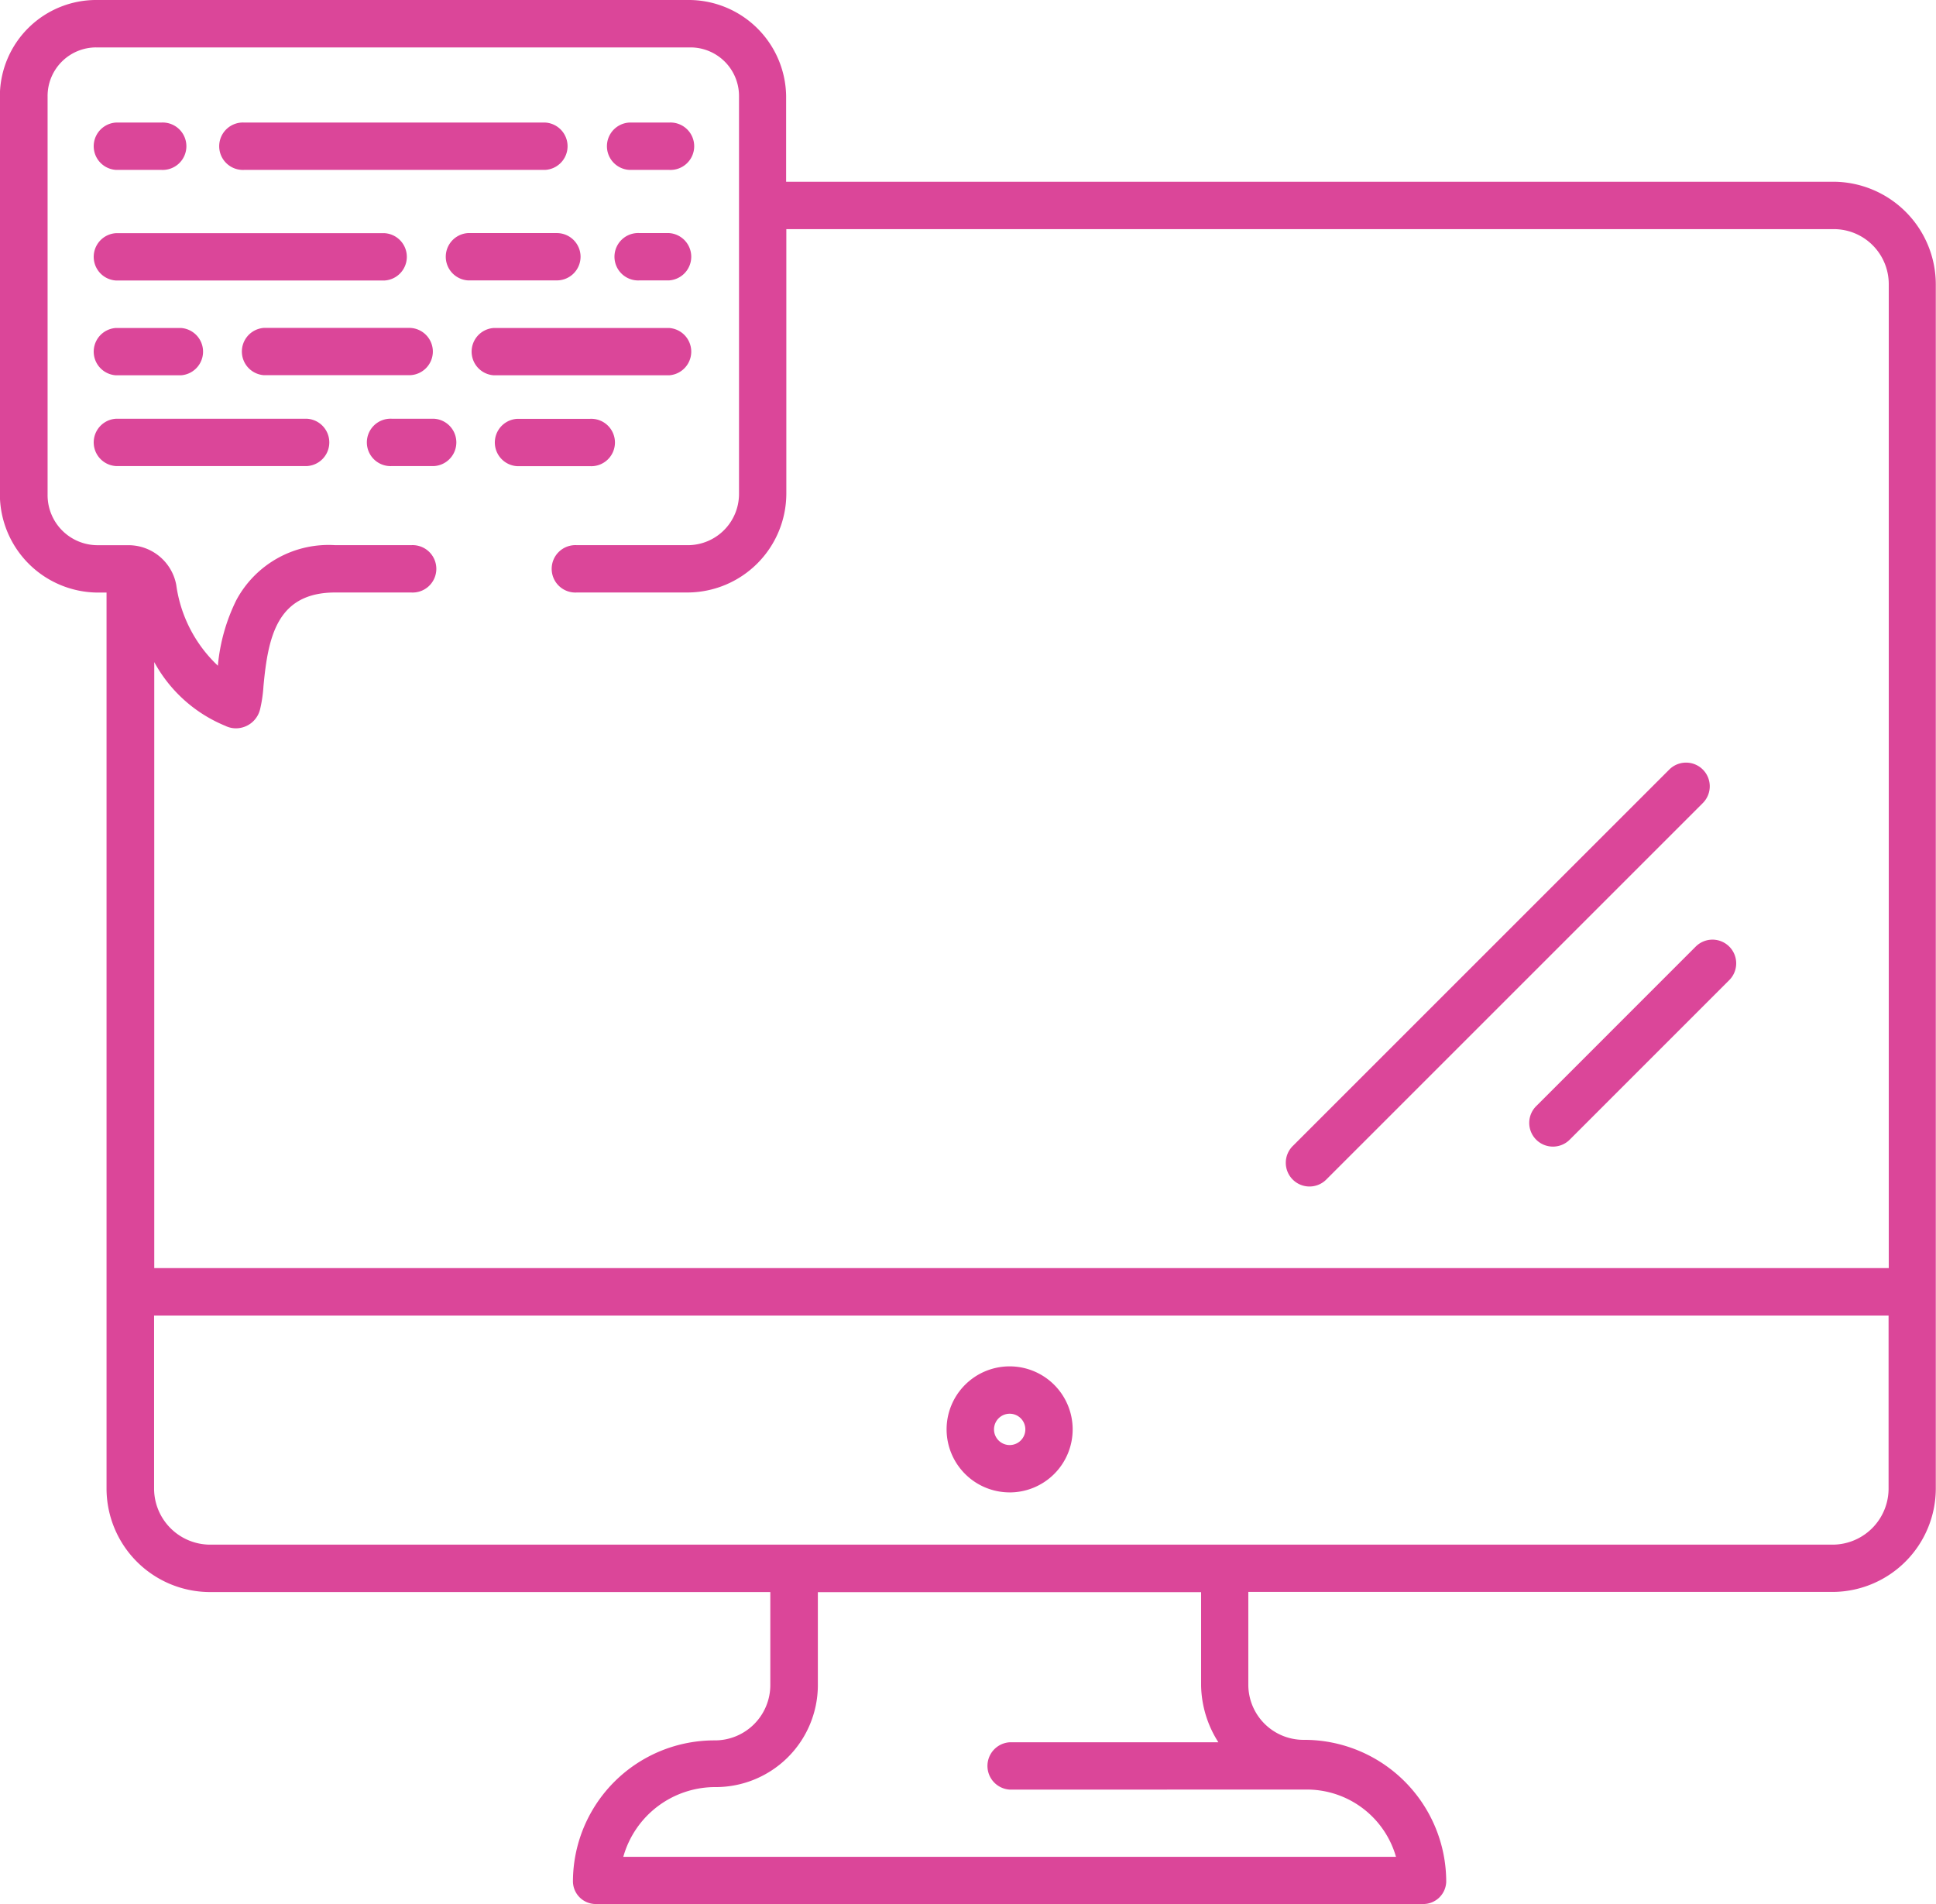 <svg xmlns="http://www.w3.org/2000/svg" width="77.735" height="76.467" viewBox="0 0 77.735 76.467">
  <g id="Group_225" data-name="Group 225" transform="translate(-2982.035 -301.959)">
    <path id="Path_501" data-name="Path 501" d="M3022.574,361.891a2.531,2.531,0,1,0-2.531-2.532h0a2.533,2.533,0,0,0,2.531,2.531Zm0-3.16a.629.629,0,1,1-.627.629h0A.629.629,0,0,1,3022.574,358.731Z" fill="#db4699"/>
    <path id="Path_502" data-name="Path 502" d="M3050.407,332.862a.953.953,0,0,0-1.346,0l-15.1,15.1a.952.952,0,1,0,1.335,1.357l.011-.011,15.1-15.1a.952.952,0,0,0,0-1.346Z" fill="#db4699"/>
    <path id="Path_503" data-name="Path 503" d="M3050.122,339.972l-6.386,6.388a.952.952,0,1,0,1.335,1.357l.011-.011,6.387-6.388a.952.952,0,0,0-1.347-1.346Z" fill="#db4699"/>
    <path id="Path_504" data-name="Path 504" d="M3008.9,317.03a.952.952,0,0,0,0-1.9h-7.038a.952.952,0,0,0,0,1.9Z" fill="#db4699"/>
    <path id="Path_505" data-name="Path 505" d="M2999.415,316.078a.952.952,0,0,0-.952-.952h-5.826a.952.952,0,0,0,0,1.9h5.826A.952.952,0,0,0,2999.415,316.078Z" fill="#db4699"/>
    <path id="Path_506" data-name="Path 506" d="M2986.688,317.03h2.61a.952.952,0,0,0,0-1.9h-2.61a.952.952,0,0,0,0,1.9Z" fill="#db4699"/>
    <path id="Path_507" data-name="Path 507" d="M3008.9,311.319h-1.179a.952.952,0,1,0,0,1.9h1.179a.952.952,0,0,0,0-1.9Z" fill="#db4699"/>
    <path id="Path_508" data-name="Path 508" d="M3005.346,312.271a.952.952,0,0,0-.952-.952h-3.57a.952.952,0,0,0,0,1.9h3.57A.952.952,0,0,0,3005.346,312.271Z" fill="#db4699"/>
    <path id="Path_509" data-name="Path 509" d="M2986.688,313.223h10.792a.952.952,0,0,0,0-1.9h-10.792a.952.952,0,0,0,0,1.9Z" fill="#db4699"/>
    <path id="Path_510" data-name="Path 510" d="M3007.295,308.781h1.6a.952.952,0,1,0,0-1.9h-1.6a.952.952,0,0,0,0,1.9Z" fill="#db4699"/>
    <path id="Path_511" data-name="Path 511" d="M2991.85,308.781h12.084a.952.952,0,0,0,0-1.9H2991.85a.952.952,0,1,0,0,1.9Z" fill="#db4699"/>
    <path id="Path_512" data-name="Path 512" d="M2986.688,308.781h1.817a.952.952,0,1,0,0-1.9h-1.817a.952.952,0,0,0,0,1.9Z" fill="#db4699"/>
    <path id="Path_513" data-name="Path 513" d="M3005.713,320.679a.952.952,0,1,0,0-1.9h-2.919a.952.952,0,0,0,0,1.9Z" fill="#db4699"/>
    <path id="Path_514" data-name="Path 514" d="M2999.468,318.775h-1.689a.952.952,0,1,0,0,1.9h1.689a.952.952,0,0,0,0-1.9Z" fill="#db4699"/>
    <path id="Path_515" data-name="Path 515" d="M2994.366,318.775h-7.678a.952.952,0,0,0,0,1.9h7.679a.952.952,0,0,0,0-1.9Z" fill="#db4699"/>
    <path id="Path_516" data-name="Path 516" d="M3029.469,309.257H3013.6v-3.443a3.916,3.916,0,0,0-3.968-3.855h-23.689a3.869,3.869,0,0,0-3.913,3.823V321.8a3.953,3.953,0,0,0,3.913,3.955h.37V361.73a4.16,4.16,0,0,0,4.112,4.162h22.54v3.749a2.225,2.225,0,0,1-2.225,2.208,5.676,5.676,0,0,0-5.7,5.653v0a.916.916,0,0,0,.913.918h33.2a.923.923,0,0,0,.951-.895v-.023a5.7,5.7,0,0,0-5.715-5.675,2.216,2.216,0,0,1-2.231-2.191v-3.749h23.493a4.159,4.159,0,0,0,4.111-4.162V313.382a4.127,4.127,0,0,0-4.111-4.125h-26.19Zm4.952,64.567a3.722,3.722,0,0,1,3.666,2.7h-31.025a3.834,3.834,0,0,1,3.683-2.8,4.1,4.1,0,0,0,4.129-4.076v-3.751h15.388v3.749a4.36,4.36,0,0,0,.694,2.279h-8.382a.952.952,0,0,0,0,1.9Zm23.445-12.094a2.253,2.253,0,0,1-2.207,2.258H2990.43a2.255,2.255,0,0,1-2.208-2.258v-6.943h69.644Zm-6.5-50.57h4.3a2.208,2.208,0,0,1,2.207,2.208h0v39.515h-69.644V328.547a5.725,5.725,0,0,0,2.853,2.56.97.97,0,0,0,.442.1,1.079,1.079,0,0,0,.14-.013,1,1,0,0,0,.815-.756,5.523,5.523,0,0,0,.135-.923c.186-1.993.547-3.763,2.884-3.763h3.043a.952.952,0,1,0,0-1.9h-3.043a4.2,4.2,0,0,0-3.973,2.205,7.42,7.42,0,0,0-.742,2.637c-.016-.014-.031-.033-.047-.047a5.48,5.48,0,0,1-1.624-3.2,1.952,1.952,0,0,0-1.952-1.594h-1.205a2.009,2.009,0,0,1-2.009-2.01V305.814a1.95,1.95,0,0,1,1.951-1.951h23.86a1.951,1.951,0,0,1,1.951,1.951h0V321.8a2.058,2.058,0,0,1-2.051,2.052H3005.2a.952.952,0,1,0,0,1.9h4.44a3.98,3.98,0,0,0,3.968-3.968V311.16h37.757Z" fill="#db4699"/>
  </g>
</svg>
